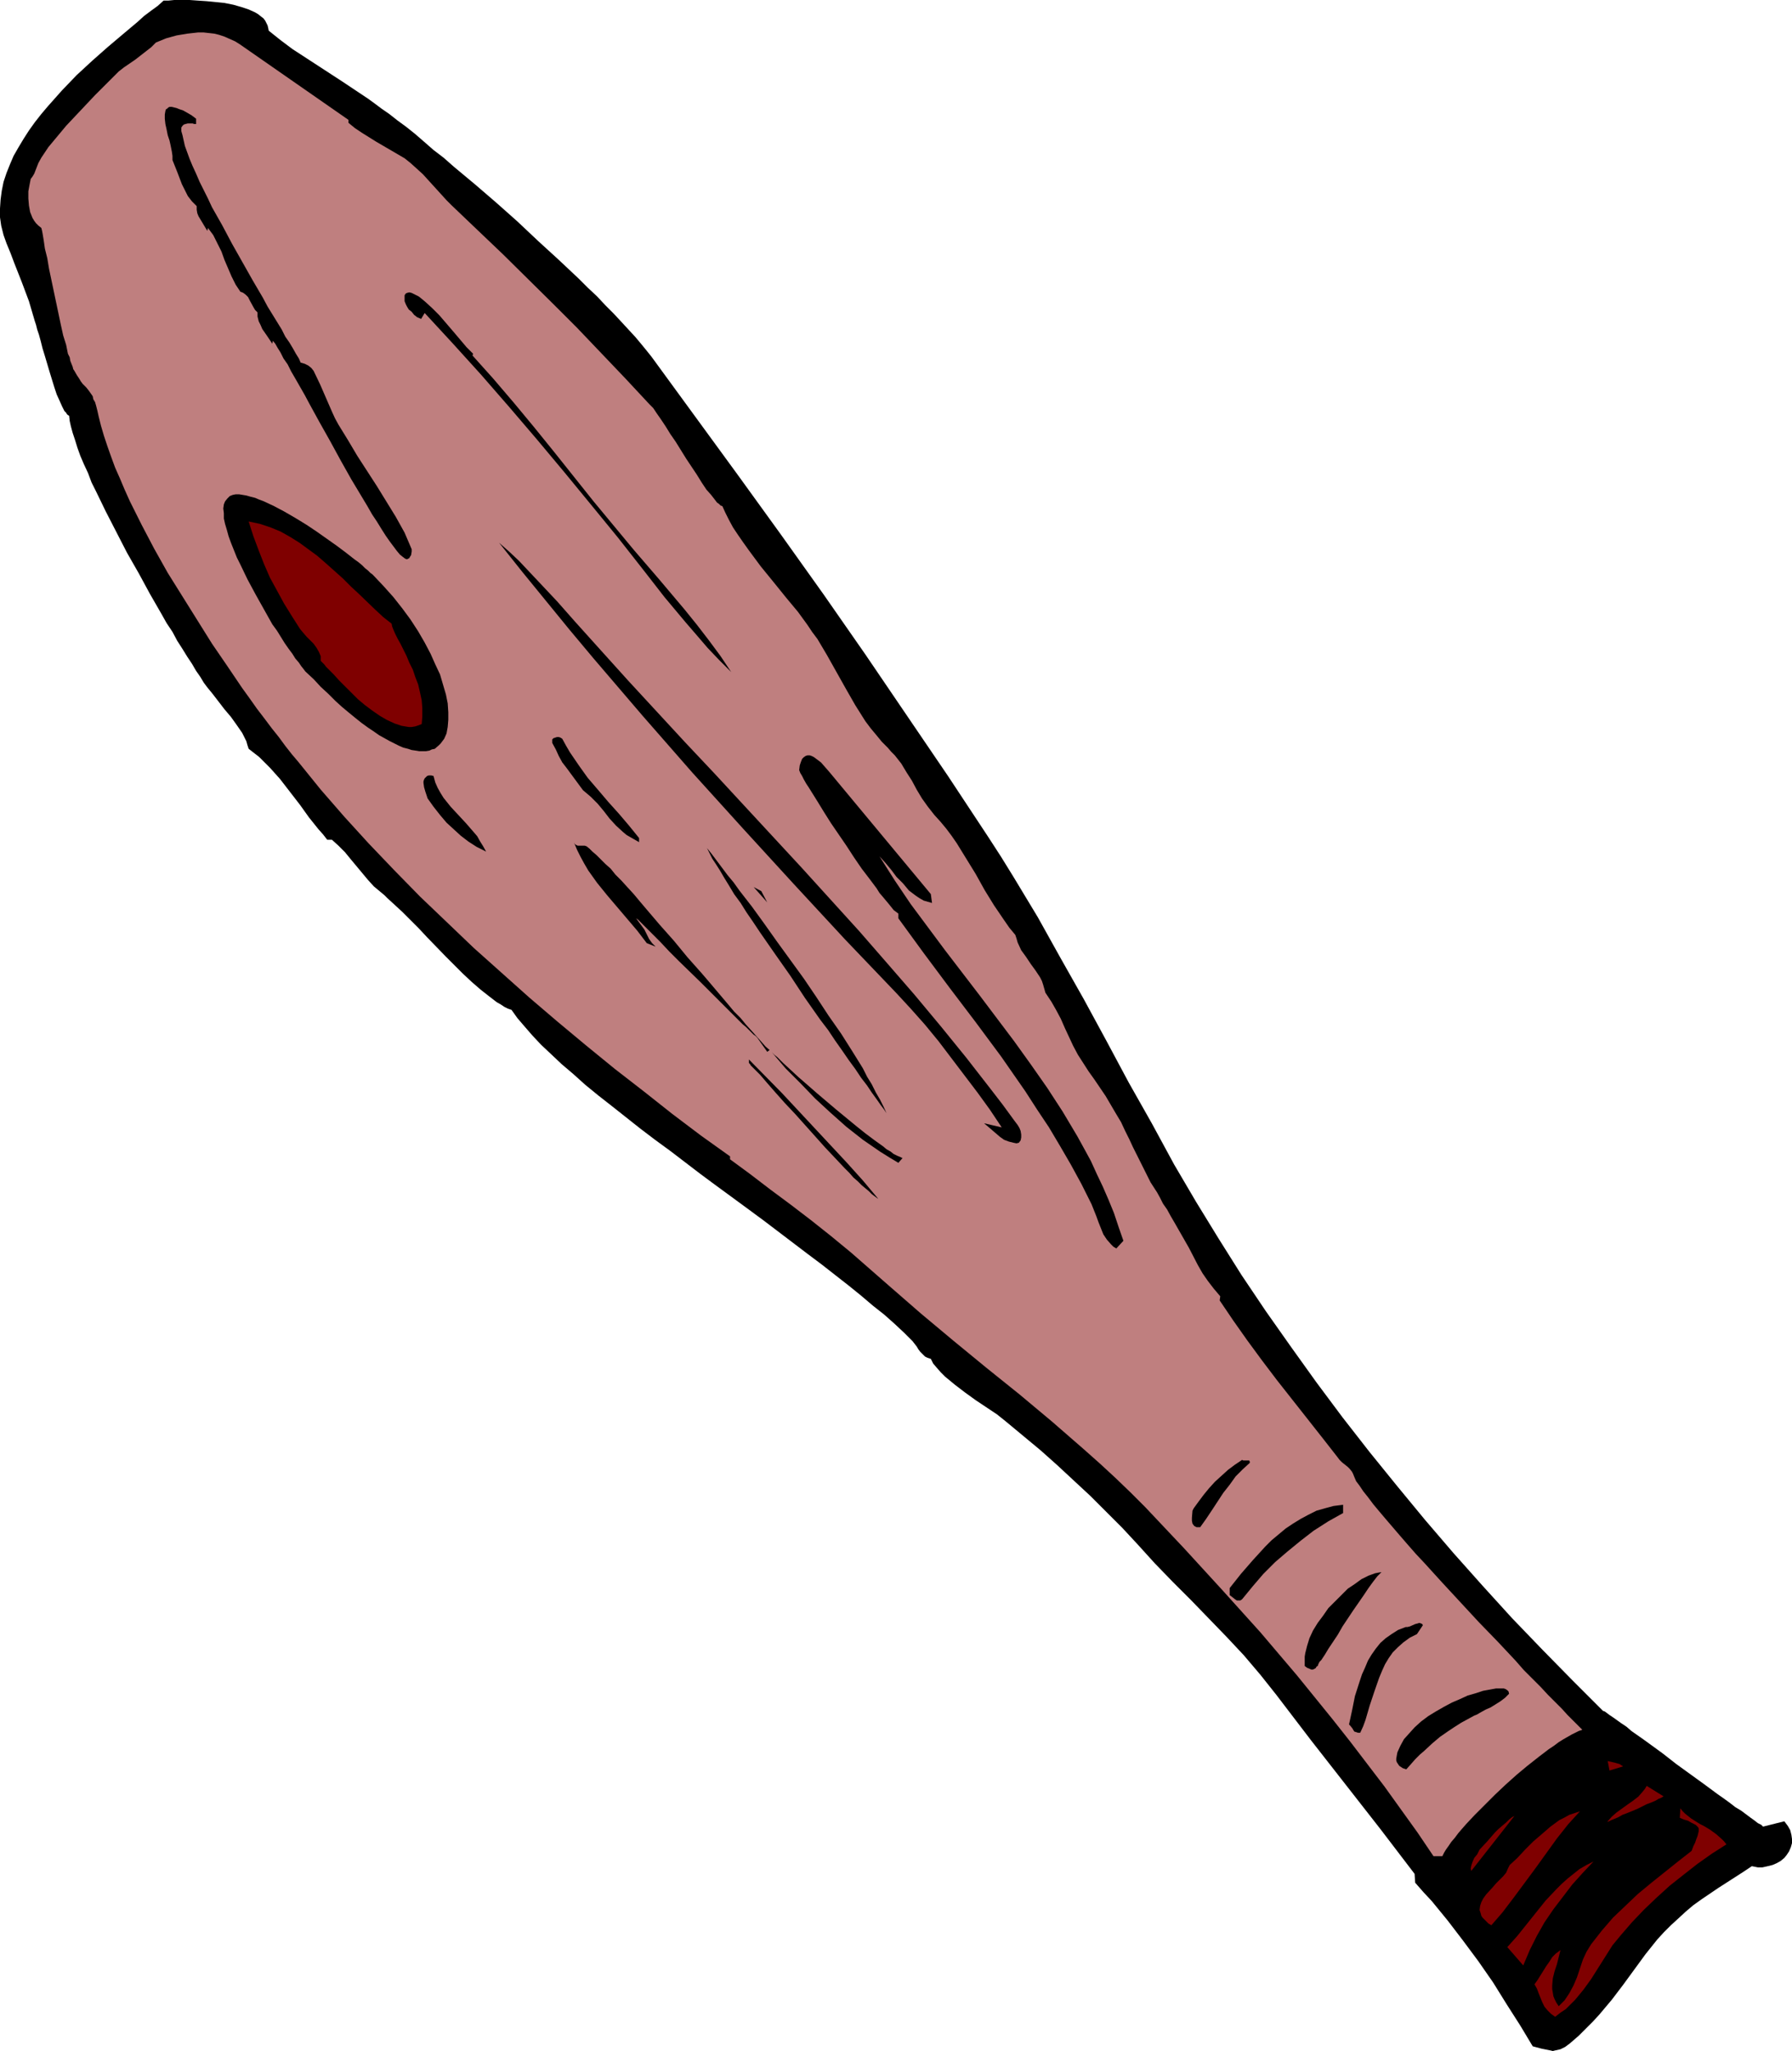 <?xml version="1.0" encoding="UTF-8" standalone="no"?>
<svg
   version="1.0"
   width="129.724mm"
   height="148.46mm"
   id="svg27"
   sodipodi:docname="Baseball - Bat 2.wmf"
   xmlns:inkscape="http://www.inkscape.org/namespaces/inkscape"
   xmlns:sodipodi="http://sodipodi.sourceforge.net/DTD/sodipodi-0.dtd"
   xmlns="http://www.w3.org/2000/svg"
   xmlns:svg="http://www.w3.org/2000/svg">
  <sodipodi:namedview
     id="namedview27"
     pagecolor="#ffffff"
     bordercolor="#000000"
     borderopacity="0.25"
     inkscape:showpageshadow="2"
     inkscape:pageopacity="0.0"
     inkscape:pagecheckerboard="0"
     inkscape:deskcolor="#d1d1d1"
     inkscape:document-units="mm" />
  <defs
     id="defs1">
    <pattern
       id="WMFhbasepattern"
       patternUnits="userSpaceOnUse"
       width="6"
       height="6"
       x="0"
       y="0" />
  </defs>
  <path
     style="fill:#000000;fill-opacity:1;fill-rule:evenodd;stroke:none"
     d="m 73.528,8.401 3.232,2.585 3.232,2.423 6.949,4.524 6.949,4.524 6.787,4.524 1.778,1.293 1.939,1.454 2.101,1.454 2.262,1.777 2.424,1.777 2.424,1.939 2.424,2.1 2.586,2.262 2.747,2.1 2.747,2.423 5.818,4.847 5.818,5.008 5.818,5.17 5.656,5.332 5.656,5.17 5.494,5.17 2.424,2.423 2.586,2.423 2.262,2.423 2.262,2.262 2.101,2.262 1.939,2.1 1.939,2.1 1.616,1.939 1.454,1.777 1.293,1.616 11.797,16.156 11.797,16.156 11.797,16.318 11.635,16.318 11.474,16.479 11.312,16.641 11.312,16.641 10.989,16.641 3.555,5.493 3.394,5.493 6.626,10.986 6.302,11.309 6.302,11.148 6.141,11.309 6.141,11.471 6.302,11.148 6.141,11.309 5.979,10.178 6.141,10.017 6.302,10.017 6.626,9.855 6.949,9.855 6.949,9.694 7.11,9.532 7.434,9.532 7.595,9.371 7.595,9.209 7.757,9.048 7.918,8.886 8.08,8.886 8.242,8.563 8.242,8.401 8.242,8.24 0.162,0.162 0.485,0.162 0.646,0.485 0.646,0.485 0.97,0.646 1.131,0.808 1.131,0.808 1.454,0.969 1.293,1.131 1.616,1.131 1.616,1.131 1.778,1.292 3.555,2.585 3.717,2.908 7.595,5.493 3.717,2.747 1.616,1.131 1.778,1.293 1.454,1.131 1.616,0.969 1.293,0.969 1.293,0.969 1.131,0.808 0.808,0.646 0.97,0.485 0.485,0.485 5.818,-1.454 0.97,1.292 0.646,1.131 0.323,1.292 0.162,1.131 v 1.131 l -0.323,1.131 -0.485,1.131 -0.646,0.969 -0.646,0.808 -0.97,0.808 -1.131,0.646 -1.131,0.485 -1.293,0.323 -1.454,0.323 h -1.293 l -1.616,-0.323 -2.424,1.616 -2.262,1.454 -4.525,2.908 -4.525,3.07 -2.262,1.616 -2.101,1.777 -2.101,1.939 -1.939,1.777 -1.939,1.939 -1.778,1.939 -3.232,4.039 -3.07,4.201 -3.07,4.201 -3.07,4.039 -3.394,4.039 -1.778,1.939 -1.939,1.939 -0.97,0.969 -0.97,0.969 -2.424,2.1 -1.293,0.969 -1.293,0.646 -1.454,0.323 -0.646,0.162 -0.646,-0.162 -2.424,-0.485 -2.424,-0.646 -3.394,-5.655 -3.717,-5.816 -3.717,-5.978 -4.04,-5.816 -4.202,-5.655 -4.202,-5.493 -4.363,-5.332 -2.262,-2.423 -2.262,-2.585 -0.162,-2.423 -9.373,-12.279 -19.069,-24.396 -9.373,-12.279 -4.363,-5.493 -4.525,-5.332 -4.848,-5.17 -4.848,-5.008 -4.848,-5.008 -5.01,-5.008 -4.848,-5.008 -4.686,-5.17 -4.202,-4.524 -4.363,-4.362 -4.363,-4.362 -4.525,-4.201 -4.525,-4.201 -4.525,-4.039 -9.534,-7.917 -2.424,-1.939 -2.909,-1.939 -2.909,-1.939 -2.909,-2.1 -2.747,-2.1 -2.747,-2.262 -1.131,-1.131 -1.131,-1.292 -0.97,-1.131 -0.646,-1.293 -0.97,-0.323 -0.646,-0.323 -0.646,-0.646 -0.646,-0.646 -0.485,-0.646 -0.485,-0.808 -1.131,-1.454 -2.262,-2.262 -2.586,-2.423 -2.909,-2.585 -3.07,-2.423 -3.232,-2.747 -3.394,-2.747 -3.717,-2.908 -3.717,-2.908 -3.878,-2.908 -4.04,-3.07 -8.08,-6.139 -8.565,-6.301 -4.202,-3.07 -4.363,-3.231 -8.242,-6.301 -4.202,-3.07 -4.04,-3.07 -3.878,-3.07 -3.878,-3.07 -3.717,-2.908 -3.555,-2.908 -3.232,-2.908 -3.232,-2.747 -2.909,-2.747 -2.747,-2.585 -2.424,-2.585 -2.101,-2.423 -1.939,-2.262 -0.808,-1.131 -0.808,-1.131 -0.97,-0.323 -0.97,-0.485 -0.97,-0.646 -1.131,-0.646 -2.101,-1.616 -2.262,-1.777 -2.424,-2.1 -2.424,-2.262 -4.848,-4.847 -5.01,-5.17 -2.262,-2.423 -2.262,-2.262 -2.262,-2.262 -2.101,-1.939 -1.939,-1.777 -0.808,-0.808 -0.97,-0.808 -1.939,-1.616 -1.616,-1.777 -3.232,-3.878 -1.616,-1.939 -1.454,-1.777 -1.778,-1.777 -1.778,-1.616 h -1.293 l -1.131,-1.454 -1.293,-1.454 -2.586,-3.231 -2.424,-3.393 -2.747,-3.554 -2.747,-3.554 -2.747,-3.07 -1.454,-1.454 -1.454,-1.454 -1.454,-1.131 -1.454,-1.131 -0.323,-0.969 -0.323,-1.131 -1.131,-2.262 -1.454,-2.1 -1.616,-2.262 -1.778,-2.1 -1.616,-2.1 -1.616,-2.1 -1.454,-1.777 -0.97,-1.293 -0.97,-1.616 -1.131,-1.616 -1.131,-1.939 -1.293,-1.939 -1.293,-2.1 -1.454,-2.262 -1.293,-2.423 -1.616,-2.423 -1.454,-2.585 -3.07,-5.332 -3.07,-5.655 -3.232,-5.655 -2.909,-5.655 -2.909,-5.655 -2.586,-5.332 -1.293,-2.585 -0.97,-2.585 -1.131,-2.423 -0.97,-2.262 -0.808,-2.262 -0.646,-2.1 -0.646,-1.939 -0.485,-1.777 -0.323,-1.454 -0.162,-1.454 -0.323,-0.162 -0.323,-0.323 -0.162,-0.323 -0.485,-0.485 -0.646,-1.292 -0.646,-1.454 -0.808,-1.777 -0.646,-1.939 -1.293,-4.201 -1.293,-4.362 -0.646,-2.1 -0.485,-1.939 -0.485,-1.777 L 10.181,90.152 9.858,88.86 9.696,88.375 9.534,87.89 7.918,82.397 5.979,77.227 3.878,71.896 2.909,69.311 1.778,66.564 0.97,64.302 0.323,61.717 0,59.455 V 57.032 L 0.162,54.608 0.485,52.185 0.97,49.761 1.778,47.338 2.747,44.915 3.717,42.653 5.01,40.391 6.464,37.967 7.918,35.705 l 1.616,-2.262 1.778,-2.262 1.778,-2.1 3.878,-4.362 4.04,-4.201 4.202,-3.878 4.202,-3.716 4.202,-3.554 4.04,-3.393 1.778,-1.616 1.939,-1.454 1.778,-1.293 1.616,-1.454 h 0.646 0.646 L 47.672,0 h 4.202 l 2.262,0.162 2.424,0.162 4.848,0.485 2.424,0.485 2.262,0.646 1.939,0.646 1.778,0.808 0.808,0.485 0.808,0.646 0.646,0.485 0.485,0.646 0.323,0.646 0.323,0.646 0.162,0.646 z"
     id="path1" />
  <path
     style="fill:#bf7f7f;fill-opacity:1;fill-rule:evenodd;stroke:none"
     d="m 95.344,32.797 v 0.808 l 1.778,1.454 1.939,1.293 3.878,2.423 3.878,2.262 3.878,2.262 1.616,1.293 1.616,1.454 1.778,1.616 1.616,1.777 3.232,3.554 1.616,1.777 1.454,1.454 7.11,6.786 6.949,6.624 13.574,13.41 6.626,6.624 6.626,6.947 6.626,6.947 6.626,7.109 0.485,0.485 0.485,0.485 0.97,1.454 1.131,1.616 1.293,1.939 1.293,2.1 1.454,2.1 2.909,4.685 2.909,4.362 1.293,2.1 1.293,1.939 1.293,1.454 1.131,1.454 0.485,0.646 0.485,0.323 0.485,0.485 0.485,0.162 0.808,1.777 0.97,1.939 1.131,2.1 1.293,1.939 1.454,2.1 1.616,2.262 3.232,4.362 3.555,4.362 3.394,4.201 1.616,1.939 1.616,1.939 1.293,1.777 1.293,1.777 1.293,1.939 1.454,1.939 2.586,4.362 5.171,9.209 2.586,4.524 2.747,4.362 1.454,1.939 1.616,1.939 1.454,1.777 1.616,1.616 0.97,1.131 0.97,0.969 1.778,2.262 1.454,2.423 1.454,2.262 1.293,2.423 1.454,2.423 1.616,2.262 1.778,2.262 1.616,1.777 1.616,1.939 1.454,1.939 1.454,2.1 2.586,4.201 2.586,4.201 2.424,4.362 2.586,4.201 2.747,4.039 1.454,2.1 1.616,1.939 0.323,0.969 0.323,1.131 0.97,2.1 1.293,1.777 1.293,1.939 1.293,1.777 1.293,1.939 0.485,0.969 0.323,0.969 0.323,1.131 0.323,1.131 1.616,2.423 1.293,2.262 1.293,2.423 1.131,2.585 2.262,4.847 1.293,2.423 1.454,2.262 1.454,2.262 1.616,2.262 3.07,4.524 2.747,4.685 1.454,2.423 1.131,2.423 1.131,2.262 0.97,2.1 0.97,1.939 0.808,1.616 0.808,1.616 0.808,1.616 1.454,2.908 1.778,2.747 0.808,1.454 0.808,1.616 1.131,1.616 0.97,1.777 1.131,1.939 1.293,2.262 1.293,2.262 1.293,2.262 2.424,4.685 1.293,2.262 1.454,2.1 1.616,2.1 1.778,2.1 -0.162,1.131 3.717,5.493 3.878,5.493 4.04,5.493 4.04,5.332 4.202,5.332 4.202,5.332 4.202,5.332 4.04,5.17 0.485,0.646 0.646,0.646 1.616,1.292 0.485,0.485 0.646,0.808 0.323,0.646 0.323,0.808 0.485,1.131 0.97,1.292 0.97,1.454 1.293,1.616 1.454,1.939 1.616,1.939 1.778,2.1 1.939,2.262 1.939,2.262 2.101,2.423 2.262,2.585 2.424,2.585 4.848,5.332 10.019,10.825 5.171,5.332 4.848,5.17 2.262,2.585 2.262,2.262 2.262,2.262 2.101,2.262 1.939,1.939 1.778,1.777 1.616,1.777 1.616,1.616 1.293,1.292 1.131,1.131 -0.97,0.323 -0.97,0.485 -0.97,0.485 -1.131,0.646 -1.131,0.646 -1.293,0.808 -1.293,0.969 -1.454,0.969 -2.747,2.1 -3.07,2.423 -2.909,2.423 -3.07,2.747 -2.909,2.747 -2.747,2.747 -2.747,2.747 -2.424,2.585 -1.131,1.293 -0.97,1.131 -0.97,1.293 -0.97,1.131 -0.646,0.969 -0.808,1.131 -0.485,0.808 -0.485,0.969 h -2.424 l -4.363,-6.463 -4.525,-6.301 -4.525,-6.301 -4.686,-6.139 -4.686,-6.139 -4.848,-6.139 -4.848,-5.978 -4.848,-5.978 -10.019,-11.794 -10.342,-11.471 -10.504,-11.471 -10.666,-11.309 -4.04,-4.039 -4.202,-4.039 -4.202,-3.878 -4.363,-3.878 -8.726,-7.593 -8.888,-7.432 -9.05,-7.27 -9.05,-7.432 -8.888,-7.432 -8.726,-7.593 -5.171,-4.524 -5.171,-4.524 -5.494,-4.524 -5.494,-4.362 -5.494,-4.201 -5.656,-4.201 -5.494,-4.201 -5.494,-4.039 v -0.808 l -7.918,-5.655 -7.918,-5.978 -7.757,-6.139 -7.918,-6.139 -7.918,-6.463 -7.757,-6.463 -7.757,-6.624 -7.595,-6.786 -7.595,-6.786 -7.434,-7.109 -7.272,-6.947 -7.11,-7.27 -6.949,-7.27 -6.626,-7.27 -6.464,-7.432 -6.141,-7.593 -1.778,-2.1 -1.778,-2.262 -1.778,-2.423 -1.939,-2.423 -1.939,-2.585 -2.101,-2.747 -1.939,-2.747 -2.101,-2.908 -4.04,-5.978 -4.202,-6.139 -4.04,-6.463 -4.04,-6.463 -4.04,-6.463 -3.717,-6.624 -3.394,-6.463 -1.616,-3.231 -1.616,-3.231 -1.454,-3.231 -1.293,-3.07 -1.293,-2.908 -1.131,-3.07 -0.97,-2.747 -0.97,-2.908 -0.808,-2.747 -0.646,-2.585 -0.323,-1.454 -0.323,-1.292 -0.323,-1.131 -0.485,-0.808 -0.162,-0.808 -0.323,-0.485 -0.808,-1.131 -0.646,-0.808 -0.485,-0.485 -0.485,-0.485 -0.485,-0.646 -0.485,-0.808 -0.646,-0.969 -0.646,-1.131 -0.323,-0.485 -0.162,-0.646 -0.323,-0.808 -0.323,-0.808 -0.162,-0.969 -0.485,-0.969 -0.485,-2.423 -0.808,-2.585 -0.646,-2.908 -0.646,-3.07 -0.646,-3.07 -1.293,-6.139 -0.646,-3.07 -0.485,-2.908 -0.646,-2.585 -0.323,-2.262 -0.162,-0.969 -0.162,-0.969 -0.162,-0.808 -0.162,-0.646 L 10.504,61.717 9.858,61.071 9.373,60.425 8.888,59.617 8.565,58.809 8.242,58.001 7.918,56.224 7.757,54.285 v -1.939 l 0.323,-1.777 0.323,-1.616 0.485,-0.646 0.485,-0.808 1.131,-2.908 0.808,-1.454 1.939,-2.908 2.424,-2.908 2.424,-2.908 2.586,-2.747 5.333,-5.655 2.586,-2.585 2.586,-2.585 1.293,-1.293 1.454,-1.131 3.07,-2.1 2.909,-2.262 1.454,-1.131 1.293,-1.293 2.747,-1.131 2.909,-0.808 2.909,-0.485 2.909,-0.323 h 1.616 l 1.454,0.162 1.454,0.162 1.293,0.323 1.454,0.485 1.454,0.646 1.454,0.646 1.293,0.808 7.434,5.17 7.434,5.17 z"
     id="path2" />
  <path
     style="fill:#000000;fill-opacity:1;fill-rule:evenodd;stroke:none"
     d="m 53.651,32.474 v 1.454 h -0.485 l -0.485,-0.162 h -1.293 l -0.646,0.162 -0.485,0.162 -0.323,0.323 -0.323,0.485 v 0.969 l 0.323,1.131 0.323,1.454 0.323,1.454 0.646,1.777 0.646,1.777 0.808,1.939 0.97,2.1 0.97,2.262 1.131,2.262 1.131,2.262 1.131,2.423 2.747,4.847 2.747,5.17 5.656,10.017 2.747,4.685 1.293,2.423 1.293,2.1 1.293,2.1 1.293,2.1 0.97,1.939 1.131,1.616 0.97,1.616 0.808,1.454 0.808,1.293 0.485,1.131 1.131,0.323 0.97,0.485 0.808,0.646 0.646,0.808 1.778,3.716 3.232,7.432 0.808,1.777 0.97,1.777 2.586,4.201 2.586,4.362 5.333,8.24 2.586,4.201 2.586,4.201 2.424,4.362 1.939,4.524 v 0.646 l -0.162,0.969 -0.323,0.485 -0.162,0.323 -0.323,0.162 -0.323,0.162 -0.485,-0.162 -0.646,-0.485 -0.808,-0.646 -0.808,-0.969 -0.97,-1.293 -0.97,-1.292 -1.131,-1.616 -1.131,-1.777 -1.293,-2.1 -1.293,-1.939 -1.293,-2.262 -1.454,-2.423 -2.909,-4.847 -2.909,-5.17 -2.909,-5.332 -2.909,-5.17 -2.747,-5.008 -1.293,-2.423 -1.293,-2.262 -1.293,-2.262 -1.131,-1.939 -0.97,-1.939 -1.131,-1.616 -0.808,-1.616 -0.808,-1.293 -0.646,-1.131 -0.646,-0.808 -0.162,0.808 -1.293,-1.939 -1.454,-2.1 -0.485,-1.131 -0.485,-0.969 -0.323,-1.293 V 85.467 l -0.646,-0.646 -0.485,-0.808 -0.97,-1.777 -0.485,-0.969 -0.646,-0.646 -0.646,-0.485 -0.323,-0.162 -0.485,-0.162 -1.293,-1.939 -1.131,-2.262 -1.939,-4.524 -0.808,-2.262 -1.131,-2.262 -1.131,-2.262 -1.454,-1.939 -0.162,0.808 -0.97,-1.616 -0.97,-1.616 -0.485,-0.808 -0.323,-0.808 -0.162,-0.969 v -0.969 l -1.293,-1.293 -1.131,-1.454 -0.808,-1.616 -0.808,-1.616 -1.293,-3.393 -1.293,-3.231 v -1.131 l -0.162,-1.131 -0.323,-1.616 -0.323,-1.454 -0.485,-1.454 -0.323,-1.616 -0.323,-1.454 -0.162,-1.454 v -1.131 l 0.162,-0.969 0.162,-0.485 0.323,-0.162 0.323,-0.323 0.323,-0.162 h 0.646 l 0.646,0.162 0.646,0.162 0.808,0.323 0.97,0.323 1.131,0.646 1.131,0.646 z"
     id="path3" />
  <path
     style="fill:#000000;fill-opacity:1;fill-rule:evenodd;stroke:none"
     d="m 129.441,96.776 -0.162,0.485 5.656,6.301 5.656,6.624 5.494,6.624 5.494,6.786 10.827,13.571 5.494,6.624 5.494,6.624 6.949,8.078 6.949,8.24 3.394,4.201 3.232,4.201 3.232,4.362 2.909,4.362 -3.232,-3.231 -3.232,-3.393 -2.909,-3.393 -3.07,-3.554 -5.818,-6.947 -5.656,-7.27 -7.11,-9.048 -7.272,-8.886 -7.434,-9.048 -7.434,-8.886 -7.595,-8.886 -7.595,-8.724 -7.757,-8.563 -7.757,-8.401 -0.97,1.616 -1.131,-0.485 -0.808,-0.646 -0.646,-0.808 -0.808,-0.646 -0.485,-0.808 -0.323,-0.646 -0.323,-0.808 v -0.646 -0.485 -0.485 l 0.323,-0.485 0.323,-0.162 0.646,-0.162 0.646,0.162 0.97,0.485 0.97,0.485 0.808,0.646 0.97,0.808 1.939,1.777 1.939,1.939 1.939,2.262 1.939,2.262 1.778,2.1 1.778,2.1 0.97,0.969 z"
     id="path4" />
  <path
     style="fill:#000000;fill-opacity:1;fill-rule:evenodd;stroke:none"
     d="m 101.969,157.201 2.909,3.07 2.747,3.07 2.424,3.07 2.262,3.07 2.101,3.231 1.778,3.07 1.616,3.07 1.293,2.908 1.293,2.747 0.808,2.747 0.808,2.747 0.485,2.423 0.162,2.423 v 2.1 l -0.162,1.939 -0.323,1.777 -0.646,1.454 -0.97,1.292 -0.485,0.485 -1.131,0.969 -0.808,0.162 -0.646,0.323 -0.97,0.162 h -0.808 -0.97 l -0.97,-0.162 -1.131,-0.162 -0.97,-0.323 -1.293,-0.323 -1.131,-0.485 -1.293,-0.646 -1.293,-0.646 -1.454,-0.808 -1.454,-0.808 -1.616,-1.131 -1.454,-0.969 -1.778,-1.293 -1.616,-1.292 -1.778,-1.454 -1.939,-1.616 -1.778,-1.616 -1.939,-1.939 -2.101,-1.939 -1.939,-2.1 -2.262,-2.1 -0.485,-0.646 -0.646,-0.808 -0.646,-0.969 -0.97,-1.131 -0.808,-1.292 -0.97,-1.293 -1.131,-1.616 -2.101,-3.393 -1.293,-1.777 -2.262,-4.039 -2.262,-4.039 -2.262,-4.201 -1.939,-4.039 -0.97,-1.939 -1.616,-4.039 -0.646,-1.777 -0.485,-1.777 -0.485,-1.616 -0.323,-1.454 v -1.454 l -0.162,-1.292 0.162,-1.131 0.323,-0.808 0.646,-0.808 0.646,-0.646 0.808,-0.323 0.808,-0.162 h 0.97 l 0.97,0.162 0.97,0.162 1.131,0.323 1.293,0.323 1.131,0.485 1.293,0.485 2.747,1.293 2.747,1.454 3.07,1.777 2.909,1.777 2.909,1.939 2.747,1.939 2.747,1.939 2.586,1.939 2.262,1.777 1.131,0.808 0.97,0.808 0.808,0.808 0.808,0.646 0.646,0.646 z"
     id="path5" />
  <path
     style="fill:#7f0000;fill-opacity:1;fill-rule:evenodd;stroke:none"
     d="m 107.141,170.611 0.162,0.808 0.323,0.808 0.485,1.131 0.646,1.293 0.808,1.454 0.808,1.616 0.808,1.616 0.808,1.939 0.97,1.939 0.646,1.939 0.808,2.1 0.485,2.1 0.485,2.262 0.162,2.1 v 2.262 l -0.162,2.1 -0.808,0.323 -0.97,0.323 -0.97,0.162 h -0.808 l -0.97,-0.162 -0.97,-0.162 -1.939,-0.646 -2.101,-0.969 -1.939,-1.131 -2.101,-1.454 -1.939,-1.454 -1.939,-1.616 -1.778,-1.777 -1.778,-1.777 -1.616,-1.616 -1.454,-1.616 -1.454,-1.454 -0.646,-0.646 -0.485,-0.646 -0.485,-0.485 -0.485,-0.485 v -0.646 -0.646 l -0.485,-1.131 -0.646,-1.131 -0.808,-1.131 -1.939,-1.939 -0.97,-1.131 -0.808,-0.969 -2.262,-3.554 -2.101,-3.393 -1.939,-3.554 -1.939,-3.554 -1.616,-3.716 -1.454,-3.716 -1.454,-3.878 -1.293,-4.039 3.07,0.646 2.909,0.969 2.747,1.131 2.586,1.454 2.586,1.616 2.424,1.777 2.424,1.777 2.424,2.1 4.525,4.039 2.262,2.262 2.262,2.1 4.363,4.201 2.262,2.1 z"
     id="path6" />
  <path
     style="fill:#000000;fill-opacity:1;fill-rule:evenodd;stroke:none"
     d="m 132.512,143.791 3.232,3.716 z"
     id="path7" />
  <path
     style="fill:#000000;fill-opacity:1;fill-rule:evenodd;stroke:none"
     d="m 278.76,312.625 -0.646,0.162 -0.808,-0.162 -1.293,-0.323 -1.293,-0.485 -1.131,-0.808 -1.131,-0.969 -2.262,-1.939 -0.97,-0.808 4.848,1.131 -3.232,-4.847 -3.394,-4.685 -3.555,-4.685 -3.555,-4.685 -3.555,-4.685 -3.717,-4.524 -3.878,-4.362 -3.878,-4.201 -14.059,-14.702 -14.059,-15.187 -13.898,-15.187 -13.898,-15.348 -13.574,-15.51 -13.413,-15.672 -6.626,-7.917 -6.464,-7.917 -6.464,-7.917 -6.302,-7.917 2.747,2.423 2.747,2.585 5.171,5.493 5.171,5.493 4.848,5.493 7.272,8.078 7.434,8.24 7.757,8.401 7.757,8.401 7.918,8.401 7.918,8.563 15.998,17.287 7.918,8.724 7.918,8.724 7.595,8.724 7.434,8.563 7.272,8.724 6.949,8.563 6.787,8.724 3.232,4.201 3.07,4.201 0.97,1.292 0.485,0.808 0.323,0.808 0.162,0.969 v 0.808 l -0.162,0.808 z"
     id="path8" />
  <path
     style="fill:#000000;fill-opacity:1;fill-rule:evenodd;stroke:none"
     d="m 153.843,202.116 0.97,1.777 1.131,1.939 2.424,3.554 2.424,3.393 2.909,3.393 2.747,3.231 2.909,3.231 2.747,3.231 2.747,3.393 v 1.131 l -1.131,-0.646 -1.131,-0.646 -1.131,-0.646 -0.97,-0.808 -1.939,-1.777 -1.778,-1.939 -1.616,-2.1 -1.616,-1.939 -1.939,-1.939 -2.101,-1.777 -2.262,-3.07 -2.262,-3.07 -1.131,-1.454 -0.97,-1.777 -0.808,-1.777 -0.97,-1.777 v -0.485 -0.485 l 0.323,-0.323 0.485,-0.162 0.485,-0.162 h 0.485 l 0.485,0.162 z"
     id="path9" />
  <path
     style="fill:#000000;fill-opacity:1;fill-rule:evenodd;stroke:none"
     d="m 254.681,244.607 0.323,2.423 -1.131,-0.323 -1.131,-0.323 -1.131,-0.646 -0.97,-0.646 -1.939,-1.454 -1.616,-1.939 -1.778,-1.777 -1.454,-1.939 -1.616,-1.939 -1.616,-1.777 4.202,6.624 4.363,6.463 4.686,6.301 4.686,6.301 9.534,12.44 9.373,12.44 4.525,6.301 4.525,6.463 4.202,6.463 4.04,6.786 1.778,3.231 1.939,3.554 1.616,3.554 1.616,3.393 1.616,3.716 1.454,3.554 1.293,3.878 1.293,3.716 -1.939,2.1 -0.808,-0.485 -0.646,-0.646 -1.131,-1.293 -0.97,-1.454 -0.646,-1.616 -0.646,-1.616 -0.646,-1.777 -0.646,-1.616 -0.646,-1.616 -2.747,-5.493 -2.909,-5.332 -2.909,-5.008 -3.07,-5.17 -3.232,-4.847 -3.232,-5.008 -6.626,-9.532 -6.949,-9.371 -7.11,-9.371 -7.11,-9.532 -6.949,-9.532 v -1.292 l -0.646,-0.485 -0.646,-0.485 -0.646,-0.808 -0.646,-0.808 -0.808,-0.969 -0.808,-0.969 -0.97,-1.131 -0.808,-1.293 -1.939,-2.585 -2.101,-2.747 -2.101,-3.07 -2.101,-3.231 -4.202,-6.139 -1.939,-3.07 -1.778,-2.908 -1.616,-2.585 -0.808,-1.292 -0.646,-0.969 -0.646,-1.131 -0.485,-0.969 -0.485,-0.808 -0.323,-0.808 0.162,-1.292 0.323,-0.969 0.323,-0.808 0.485,-0.485 0.485,-0.323 0.485,-0.162 h 0.646 l 0.485,0.162 0.646,0.323 0.646,0.485 1.293,0.969 1.131,1.293 1.131,1.292 z"
     id="path10" />
  <path
     style="fill:#000000;fill-opacity:1;fill-rule:evenodd;stroke:none"
     d="m 118.614,212.294 0.485,1.777 0.646,1.454 0.808,1.454 0.808,1.292 1.939,2.423 2.101,2.262 2.101,2.262 2.101,2.423 0.97,1.131 0.808,1.454 0.808,1.292 0.808,1.454 -2.586,-1.292 -2.262,-1.454 -2.101,-1.616 -1.939,-1.777 -1.939,-1.777 -1.778,-2.1 -1.778,-2.262 -1.616,-2.262 -0.323,-0.969 -0.323,-0.969 -0.323,-1.131 -0.162,-1.131 v -0.485 l 0.162,-0.485 0.162,-0.323 0.323,-0.323 0.323,-0.323 0.485,-0.162 h 0.646 z"
     id="path11" />
  <path
     style="fill:#000000;fill-opacity:1;fill-rule:evenodd;stroke:none"
     d="m 210.565,287.259 -0.646,0.485 -2.747,-3.878 -0.162,-0.162 -0.323,-0.323 -0.485,-0.323 -0.485,-0.485 -0.808,-0.808 -0.808,-0.808 -0.97,-0.808 -0.97,-0.969 -1.131,-1.131 -1.131,-1.131 -2.586,-2.585 -2.747,-2.747 -2.909,-2.908 -5.818,-5.655 -2.747,-2.747 -2.424,-2.585 -1.293,-1.293 -1.939,-1.939 -0.97,-0.969 -0.808,-0.808 -0.646,-0.646 -0.485,-0.485 -0.485,-0.323 2.262,3.07 0.646,1.293 0.646,1.292 0.808,1.131 0.97,0.969 -2.424,-0.969 -2.586,-3.393 -2.747,-3.231 -2.747,-3.231 -2.747,-3.231 -2.747,-3.393 -2.424,-3.393 -1.131,-1.939 -0.97,-1.777 -0.97,-1.939 -0.808,-1.939 0.323,0.485 0.323,0.162 0.323,0.162 h 0.485 0.485 0.485 0.485 l 0.485,0.162 0.808,0.646 0.808,0.808 1.131,0.969 1.131,1.131 1.293,1.293 1.454,1.293 1.293,1.616 1.616,1.616 1.616,1.777 1.778,1.939 1.616,1.939 1.778,2.1 3.717,4.362 3.878,4.362 3.717,4.524 3.878,4.362 1.939,2.262 1.778,2.1 1.778,2.1 1.778,2.1 1.616,1.939 1.778,1.777 1.454,1.777 1.616,1.777 1.293,1.454 1.293,1.454 1.131,1.292 z"
     id="path12" />
  <path
     style="fill:#000000;fill-opacity:1;fill-rule:evenodd;stroke:none"
     d="m 242.561,304.547 -0.646,-0.969 -0.97,-1.292 -1.131,-1.616 -1.293,-1.777 -1.293,-1.939 -1.616,-2.1 -1.616,-2.423 -1.778,-2.423 -1.778,-2.585 -1.939,-2.747 -1.939,-2.908 -2.101,-2.747 -4.202,-5.978 -4.04,-6.139 -4.202,-5.978 -4.04,-5.816 -1.939,-2.908 -1.778,-2.585 -1.616,-2.585 -1.778,-2.423 -1.454,-2.423 -1.293,-2.1 -1.131,-1.939 -1.131,-1.777 -0.97,-1.454 -0.646,-1.292 -0.485,-0.969 -0.162,-0.323 -0.162,-0.323 1.293,1.616 1.454,1.939 1.454,1.939 1.454,1.939 1.616,1.939 1.616,2.262 3.394,4.362 3.394,4.685 3.555,5.008 7.272,10.017 3.394,5.008 3.394,5.17 3.394,4.847 3.07,4.847 2.909,4.685 1.131,2.262 1.293,2.1 1.131,2.262 1.131,1.939 0.97,1.939 z"
     id="path13" />
  <path
     style="fill:#000000;fill-opacity:1;fill-rule:evenodd;stroke:none"
     d="m 209.918,246.869 -3.717,-4.201 2.101,1.131 z"
     id="path14" />
  <path
     style="fill:#000000;fill-opacity:1;fill-rule:evenodd;stroke:none"
     d="m 246.925,316.825 -1.131,1.293 -2.424,-1.454 -2.586,-1.616 -4.686,-3.231 -4.525,-3.554 -4.363,-3.878 -4.202,-3.878 -4.04,-4.201 -4.04,-4.039 -3.717,-4.362 0.646,0.646 0.808,0.646 0.808,0.808 0.808,0.808 1.939,1.777 2.262,2.1 2.424,2.1 2.586,2.262 5.333,4.524 2.747,2.262 2.747,2.262 2.424,1.939 2.586,1.939 2.262,1.616 0.97,0.808 1.131,0.646 0.808,0.646 0.97,0.485 0.808,0.323 z"
     id="path15" />
  <path
     style="fill:#000000;fill-opacity:1;fill-rule:evenodd;stroke:none"
     d="m 240.299,327.973 -0.485,-0.323 -0.646,-0.485 -0.646,-0.485 -0.808,-0.808 -0.97,-0.808 -0.97,-0.808 -1.131,-1.131 -1.131,-0.969 -1.131,-1.293 -1.293,-1.292 -2.586,-2.747 -2.747,-2.908 -2.747,-3.07 -5.494,-6.139 -2.747,-2.908 -2.586,-2.908 -1.131,-1.293 -1.131,-1.292 -0.97,-1.131 -0.97,-1.131 -0.97,-0.969 -0.808,-0.808 -0.808,-0.808 -0.162,-0.323 -0.323,-0.323 v -0.969 l 9.05,9.209 8.888,9.532 8.888,9.532 4.363,4.847 z"
     id="path16" />
  <path
     style="fill:#000000;fill-opacity:1;fill-rule:evenodd;stroke:none"
     d="m 341.945,400.192 -1.939,1.777 -1.939,1.939 -1.616,2.262 -1.778,2.262 -3.07,4.685 -1.616,2.423 -1.616,2.262 h -0.485 -0.485 l -0.323,-0.162 -0.323,-0.162 -0.485,-0.646 -0.162,-0.808 v -0.808 l 0.162,-1.939 0.323,-0.646 1.293,-1.777 1.454,-1.939 1.454,-1.777 1.616,-1.777 1.778,-1.616 1.778,-1.616 1.939,-1.454 1.939,-1.293 0.323,0.162 h 0.485 0.323 0.646 0.162 l 0.162,0.323 z"
     id="path17" />
  <path
     style="fill:#000000;fill-opacity:1;fill-rule:evenodd;stroke:none"
     d="m 367.478,413.925 -4.04,2.262 -4.04,2.585 -3.555,2.747 -3.555,2.908 -3.394,2.908 -3.232,3.231 -2.909,3.393 -2.909,3.554 -0.485,0.323 h -0.485 -0.485 l -0.485,-0.323 -0.808,-0.646 -0.646,-0.485 v -1.939 l 3.07,-3.878 3.232,-3.716 3.394,-3.716 1.778,-1.777 1.939,-1.616 1.939,-1.616 1.939,-1.292 2.101,-1.293 2.101,-1.131 2.262,-1.131 2.262,-0.646 2.424,-0.646 2.586,-0.323 z"
     id="path18" />
  <path
     style="fill:#000000;fill-opacity:1;fill-rule:evenodd;stroke:none"
     d="m 377.982,430.081 -0.485,0.485 -0.646,0.646 -1.131,1.454 -1.293,1.777 -1.293,1.939 -1.454,2.1 -1.454,2.1 -2.909,4.362 -1.293,2.262 -1.293,1.939 -1.293,1.939 -0.97,1.616 -0.97,1.454 -0.485,0.485 -0.323,0.646 -0.162,0.485 -0.323,0.162 -0.162,0.323 -0.162,0.162 -0.323,0.162 -0.323,0.162 h -0.485 l -0.323,-0.162 -0.808,-0.323 -0.646,-0.485 v -0.808 -1.777 l 0.162,-0.969 0.485,-1.939 0.646,-2.1 0.97,-2.1 1.293,-2.1 1.454,-1.939 1.454,-2.1 1.778,-1.777 1.778,-1.777 1.778,-1.777 1.939,-1.293 1.778,-1.292 1.939,-0.969 1.778,-0.646 0.808,-0.162 z"
     id="path19" />
  <path
     style="fill:#000000;fill-opacity:1;fill-rule:evenodd;stroke:none"
     d="m 387.678,447.045 -1.939,0.969 -1.778,1.293 -1.454,1.292 -1.454,1.454 -1.131,1.616 -0.97,1.616 -0.808,1.777 -0.808,1.939 -1.293,3.716 -1.293,3.878 -1.131,3.878 -0.646,1.777 -0.808,1.777 h -0.646 l -0.485,-0.162 -0.485,-0.162 -0.323,-0.485 -0.162,-0.323 -0.646,-0.808 -0.323,-0.323 0.808,-3.716 0.808,-4.039 1.293,-4.039 0.646,-1.939 0.808,-1.777 0.808,-1.939 0.97,-1.616 1.131,-1.616 1.293,-1.616 1.454,-1.293 1.616,-1.131 1.778,-1.131 2.101,-0.808 h 0.485 l 0.646,-0.162 1.454,-0.646 0.646,-0.162 0.485,-0.162 0.485,0.162 0.323,0.162 0.162,0.323 z"
     id="path20" />
  <path
     style="fill:#000000;fill-opacity:1;fill-rule:evenodd;stroke:none"
     d="m 412.888,463.363 -1.131,1.131 -1.293,0.969 -1.293,0.808 -1.293,0.808 -1.454,0.646 -1.454,0.808 -0.808,0.485 -0.808,0.323 -1.778,0.969 -1.778,0.969 -1.778,1.131 -1.939,1.293 -2.101,1.454 -2.101,1.777 -2.262,2.1 -1.131,0.969 -1.293,1.293 -1.131,1.292 -1.293,1.454 -0.485,-0.162 -0.485,-0.162 -0.485,-0.323 -0.485,-0.323 -0.323,-0.485 -0.323,-0.485 -0.162,-0.485 v -0.485 l 0.162,-0.969 0.162,-0.808 0.808,-1.777 0.97,-1.777 1.454,-1.616 1.454,-1.616 1.778,-1.616 1.939,-1.454 2.101,-1.292 2.262,-1.293 2.101,-1.131 2.262,-0.969 2.101,-0.969 2.262,-0.646 1.939,-0.646 1.778,-0.323 1.778,-0.323 h 0.97 1.131 l 0.485,0.162 0.485,0.323 0.323,0.323 z"
     id="path21" />
  <path
     style="fill:#7f0000;fill-opacity:1;fill-rule:evenodd;stroke:none"
     d="m 444.076,483.235 -3.717,1.131 -0.485,-2.585 2.101,0.485 1.131,0.323 z"
     id="path22" />
  <path
     style="fill:#7f0000;fill-opacity:1;fill-rule:evenodd;stroke:none"
     d="m 455.227,491.475 h -0.162 l -0.485,0.323 -0.808,0.323 -0.808,0.485 -1.131,0.485 -1.293,0.485 -2.586,1.292 -2.747,1.131 -1.293,0.485 -1.131,0.646 -1.131,0.485 -0.808,0.323 -0.646,0.323 -0.485,0.162 1.293,-1.454 1.293,-1.131 2.909,-2.1 1.616,-1.131 1.454,-1.131 1.131,-1.293 0.646,-0.808 0.485,-0.808 z"
     id="path23" />
  <path
     style="fill:#7f0000;fill-opacity:1;fill-rule:evenodd;stroke:none"
     d="m 472.356,504.562 -4.04,2.585 -3.878,2.747 -3.717,2.908 -3.878,3.07 -3.555,3.231 -3.555,3.393 -3.232,3.393 -3.07,3.554 -2.262,2.747 -1.939,3.07 -3.878,6.139 -2.101,2.908 -2.262,2.747 -1.293,1.292 -1.293,1.293 -1.454,0.969 -1.454,1.131 -1.131,-0.808 -0.97,-0.969 -0.808,-0.969 -0.646,-1.293 -0.97,-2.423 -0.485,-1.292 -0.646,-1.131 0.808,-1.131 0.808,-1.292 1.616,-2.585 0.808,-1.131 0.808,-1.292 0.97,-0.969 1.293,-0.969 -0.485,1.939 -0.485,1.939 -0.646,1.939 -0.485,1.939 -0.162,1.939 v 0.969 l 0.162,0.969 0.162,0.969 0.323,0.808 0.485,0.969 0.646,0.969 0.808,-0.808 0.808,-0.808 0.646,-0.969 0.646,-0.969 1.131,-2.1 0.97,-2.262 1.616,-4.847 0.97,-2.1 1.293,-2.1 2.909,-3.716 3.07,-3.554 3.394,-3.231 3.394,-3.231 3.717,-3.07 7.272,-5.816 3.717,-2.908 0.485,-1.293 0.485,-0.969 0.323,-0.969 0.323,-0.808 0.162,-0.646 0.162,-0.646 v -0.485 -0.323 l -0.162,-0.323 -0.323,-0.323 -0.323,-0.323 -0.646,-0.323 -0.646,-0.323 -0.808,-0.485 -1.131,-0.323 -1.131,-0.485 0.162,-2.585 0.646,0.808 0.646,0.646 1.616,1.292 1.778,1.131 0.808,0.485 0.97,0.485 1.616,0.969 1.778,1.293 1.454,1.292 0.646,0.646 z"
     id="path24" />
  <path
     style="fill:#7f0000;fill-opacity:1;fill-rule:evenodd;stroke:none"
     d="m 408.04,526.696 -0.808,-0.485 -0.646,-0.646 -0.485,-0.485 -0.485,-0.485 -0.323,-0.485 -0.162,-0.646 -0.323,-0.969 0.162,-1.131 0.323,-0.969 0.485,-0.969 0.808,-1.131 1.778,-1.939 0.97,-1.131 0.97,-0.969 0.97,-0.969 0.808,-0.969 0.485,-1.131 0.485,-0.969 2.101,-1.939 2.101,-2.262 2.262,-2.262 2.262,-1.939 2.424,-2.1 2.424,-1.777 1.293,-0.646 1.454,-0.808 1.454,-0.485 1.454,-0.485 -3.232,3.554 -3.07,3.878 -2.909,4.039 -2.909,4.039 -5.979,8.078 -3.07,4.039 z"
     id="path25" />
  <path
     style="fill:#7f0000;fill-opacity:1;fill-rule:evenodd;stroke:none"
     d="m 402.545,511.832 -0.162,-0.646 0.162,-0.808 0.323,-0.969 0.485,-1.131 0.808,-0.969 0.646,-1.293 2.101,-2.262 2.101,-2.423 0.97,-0.969 1.131,-0.969 0.97,-0.808 0.808,-0.808 0.808,-0.646 0.646,-0.323 z"
     id="path26" />
  <path
     style="fill:#7f0000;fill-opacity:1;fill-rule:evenodd;stroke:none"
     d="m 416.766,537.682 -4.363,-5.008 2.747,-3.07 2.586,-3.231 2.586,-3.231 2.586,-3.231 2.909,-3.07 1.454,-1.454 1.616,-1.454 1.616,-1.293 1.616,-1.292 1.939,-1.131 1.939,-0.969 -2.909,3.07 -2.909,3.231 -2.586,3.393 -2.586,3.393 -2.424,3.554 -2.101,3.716 -1.939,3.878 z"
     id="path27" />
</svg>
